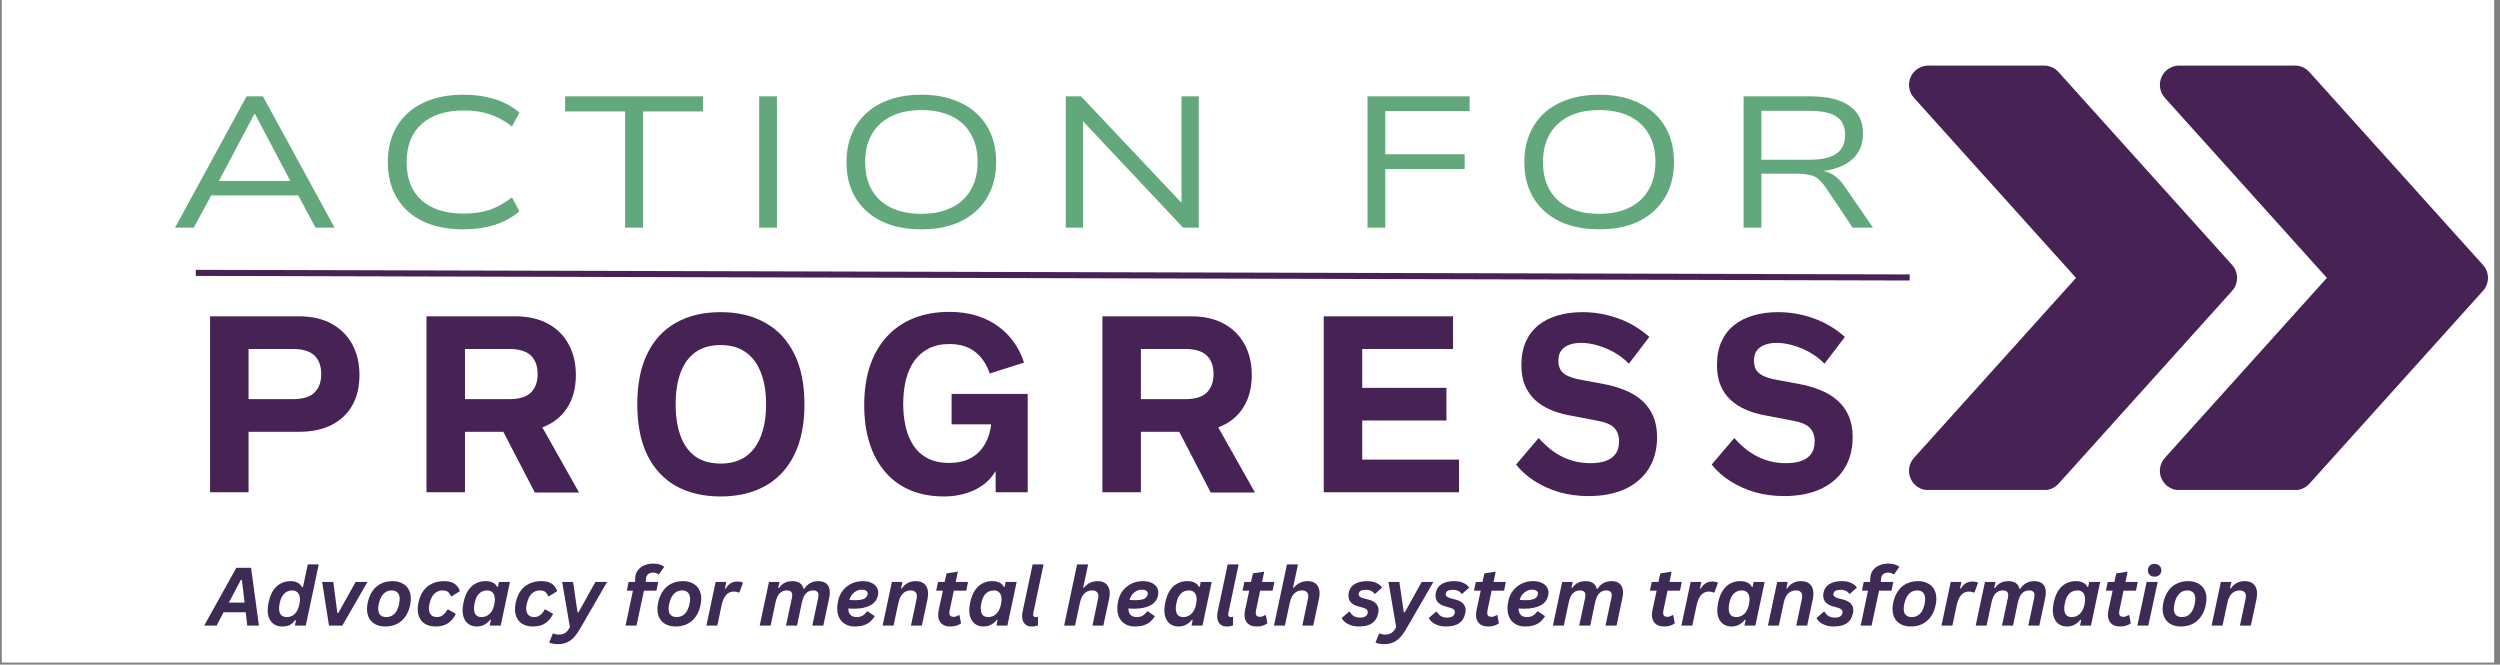 <svg xmlns="http://www.w3.org/2000/svg" xmlns:xlink="http://www.w3.org/1999/xlink" width="410" zoomAndPan="magnify" viewBox="0 0 307.5 81.75" height="109" preserveAspectRatio="xMidYMid meet" version="1.0"><rect x="0" y="0" width="307.5" height="81.75" fill="#808080" stroke="none"/><defs><g/><clipPath id="976abbafb0"><path d="M 0.219 0 L 306.781 0 L 306.781 81.5 L 0.219 81.5 Z M 0.219 0 " clip-rule="nonzero"/></clipPath><clipPath id="d2cf1d0593"><path d="M 265 8 L 306.586 8 L 306.586 60.262 L 265 60.262 Z M 265 8 " clip-rule="nonzero"/></clipPath><clipPath id="1f4f390479"><path d="M 234.809 8 L 276 8 L 276 60.262 L 234.809 60.262 Z M 234.809 8 " clip-rule="nonzero"/></clipPath></defs><g clip-path="url(#976abbafb0)"><path fill="#ffffff" d="M 0.219 0 L 306.781 0 L 306.781 81.5 L 0.219 81.5 Z M 0.219 0 " fill-opacity="1" fill-rule="nonzero"/></g><path stroke-linecap="butt" transform="matrix(0.748, 0.002, -0.002, 0.748, 24.088, 33.19)" fill="none" stroke-linejoin="miter" d="M -0.002 0.498 L 281.822 0.5 " stroke="#462255" stroke-width="1" stroke-opacity="1" stroke-miterlimit="4"/><g fill="#462255" fill-opacity="1"><g transform="translate(23.277, 60.549)"><g><path d="M 2.562 0 L 2.562 -21.641 L 13.5 -21.641 C 15.062 -21.641 16.395 -21.336 17.5 -20.734 C 18.613 -20.129 19.461 -19.285 20.047 -18.203 C 20.641 -17.117 20.938 -15.859 20.938 -14.422 C 20.938 -12.973 20.641 -11.723 20.047 -10.672 C 19.453 -9.629 18.598 -8.828 17.484 -8.266 C 16.379 -7.711 15.051 -7.438 13.5 -7.438 L 7.297 -7.438 L 7.297 0 Z M 7.297 -11.453 L 12.734 -11.453 C 13.973 -11.453 14.863 -11.723 15.406 -12.266 C 15.957 -12.816 16.234 -13.57 16.234 -14.531 C 16.234 -15.531 15.953 -16.297 15.391 -16.828 C 14.828 -17.359 13.941 -17.625 12.734 -17.625 L 7.297 -17.625 Z M 7.297 -11.453 "/></g></g></g><g fill="#462255" fill-opacity="1"><g transform="translate(49.926, 60.549)"><g><path d="M 21.297 0.031 L 15.859 0.031 L 11.984 -7.438 L 7.266 -7.438 L 7.266 0 L 2.531 0 L 2.531 -21.641 L 13.469 -21.641 C 15.031 -21.641 16.363 -21.336 17.469 -20.734 C 18.582 -20.129 19.43 -19.285 20.016 -18.203 C 20.609 -17.117 20.906 -15.859 20.906 -14.422 C 20.906 -12.828 20.547 -11.477 19.828 -10.375 C 19.117 -9.27 18.102 -8.473 16.781 -7.984 Z M 7.266 -17.625 L 7.266 -11.453 L 12.703 -11.453 C 13.941 -11.453 14.832 -11.723 15.375 -12.266 C 15.926 -12.816 16.203 -13.57 16.203 -14.531 C 16.203 -15.531 15.922 -16.297 15.359 -16.828 C 14.805 -17.359 13.922 -17.625 12.703 -17.625 Z M 7.266 -17.625 "/></g></g></g><g fill="#462255" fill-opacity="1"><g transform="translate(77.12, 60.549)"><g><path d="M 11.516 0.516 C 9.398 0.516 7.57 0.086 6.031 -0.766 C 4.5 -1.629 3.32 -2.898 2.5 -4.578 C 1.676 -6.266 1.266 -8.344 1.266 -10.812 C 1.266 -13.289 1.676 -15.367 2.5 -17.047 C 3.32 -18.734 4.5 -20.004 6.031 -20.859 C 7.57 -21.723 9.398 -22.156 11.516 -22.156 C 13.617 -22.156 15.441 -21.723 16.984 -20.859 C 18.535 -20.004 19.727 -18.734 20.562 -17.047 C 21.406 -15.367 21.828 -13.289 21.828 -10.812 C 21.828 -8.344 21.406 -6.266 20.562 -4.578 C 19.727 -2.898 18.535 -1.629 16.984 -0.766 C 15.441 0.086 13.617 0.516 11.516 0.516 Z M 11.516 -3.531 C 12.742 -3.531 13.77 -3.816 14.594 -4.391 C 15.426 -4.973 16.051 -5.812 16.469 -6.906 C 16.895 -8 17.109 -9.301 17.109 -10.812 C 17.109 -12.332 16.895 -13.633 16.469 -14.719 C 16.051 -15.812 15.426 -16.648 14.594 -17.234 C 13.77 -17.816 12.742 -18.109 11.516 -18.109 C 10.273 -18.109 9.242 -17.816 8.422 -17.234 C 7.609 -16.648 7 -15.812 6.594 -14.719 C 6.188 -13.633 5.984 -12.332 5.984 -10.812 C 5.984 -9.301 6.188 -8 6.594 -6.906 C 7 -5.812 7.609 -4.973 8.422 -4.391 C 9.242 -3.816 10.273 -3.531 11.516 -3.531 Z M 11.516 -3.531 "/></g></g></g><g fill="#462255" fill-opacity="1"><g transform="translate(105.064, 60.549)"><g><path d="M 11.984 -12.094 L 21.344 -12.094 L 21.344 0 L 17.406 0 L 17.391 -2.609 C 16.984 -1.91 16.457 -1.332 15.812 -0.875 C 15.176 -0.414 14.453 -0.07 13.641 0.156 C 12.828 0.395 11.961 0.516 11.047 0.516 C 9.504 0.516 8.125 0.258 6.906 -0.25 C 5.695 -0.758 4.672 -1.504 3.828 -2.484 C 2.984 -3.461 2.336 -4.645 1.891 -6.031 C 1.453 -7.414 1.234 -8.973 1.234 -10.703 C 1.234 -12.504 1.469 -14.113 1.938 -15.531 C 2.414 -16.945 3.109 -18.148 4.016 -19.141 C 4.922 -20.129 6.02 -20.883 7.312 -21.406 C 8.602 -21.926 10.07 -22.188 11.719 -22.188 C 12.957 -22.188 14.078 -22.031 15.078 -21.719 C 16.078 -21.406 16.961 -20.961 17.734 -20.391 C 18.504 -19.828 19.148 -19.172 19.672 -18.422 C 20.203 -17.672 20.609 -16.848 20.891 -15.953 L 16.672 -14.609 C 16.273 -15.773 15.664 -16.672 14.844 -17.297 C 14.02 -17.922 12.984 -18.234 11.734 -18.234 C 10.742 -18.234 9.891 -18.051 9.172 -17.688 C 8.453 -17.32 7.859 -16.812 7.391 -16.156 C 6.93 -15.5 6.586 -14.719 6.359 -13.812 C 6.141 -12.914 6.031 -11.93 6.031 -10.859 C 6.031 -9.848 6.133 -8.898 6.344 -8.016 C 6.551 -7.141 6.875 -6.375 7.312 -5.719 C 7.75 -5.062 8.328 -4.547 9.047 -4.172 C 9.766 -3.797 10.633 -3.609 11.656 -3.609 C 12.508 -3.609 13.25 -3.734 13.875 -3.984 C 14.5 -4.242 15.016 -4.594 15.422 -5.031 C 15.836 -5.477 16.16 -5.984 16.391 -6.547 C 16.629 -7.117 16.781 -7.723 16.844 -8.359 L 11.984 -8.359 Z M 11.984 -12.094 "/></g></g></g><g fill="#462255" fill-opacity="1"><g transform="translate(133.062, 60.549)"><g><path d="M 21.297 0.031 L 15.859 0.031 L 11.984 -7.438 L 7.266 -7.438 L 7.266 0 L 2.531 0 L 2.531 -21.641 L 13.469 -21.641 C 15.031 -21.641 16.363 -21.336 17.469 -20.734 C 18.582 -20.129 19.43 -19.285 20.016 -18.203 C 20.609 -17.117 20.906 -15.859 20.906 -14.422 C 20.906 -12.828 20.547 -11.477 19.828 -10.375 C 19.117 -9.27 18.102 -8.473 16.781 -7.984 Z M 7.266 -17.625 L 7.266 -11.453 L 12.703 -11.453 C 13.941 -11.453 14.832 -11.723 15.375 -12.266 C 15.926 -12.816 16.203 -13.57 16.203 -14.531 C 16.203 -15.531 15.922 -16.297 15.359 -16.828 C 14.805 -17.359 13.922 -17.625 12.703 -17.625 Z M 7.266 -17.625 "/></g></g></g><g fill="#462255" fill-opacity="1"><g transform="translate(160.256, 60.549)"><g><path d="M 2.562 0 L 2.562 -21.641 L 18.469 -21.641 L 18.469 -17.625 L 7.297 -17.625 L 7.297 -12.844 L 17.656 -12.844 L 17.656 -8.828 L 7.297 -8.828 L 7.297 -4.016 L 19.203 -4.016 L 19.203 0 Z M 2.562 0 "/></g></g></g><g fill="#462255" fill-opacity="1"><g transform="translate(185.569, 60.549)"><g><path d="M 9.828 0.469 C 8.566 0.469 7.379 0.312 6.266 0 C 5.16 -0.32 4.148 -0.77 3.234 -1.344 C 2.328 -1.914 1.551 -2.602 0.906 -3.406 L 3.688 -6.672 C 4.633 -5.609 5.629 -4.828 6.672 -4.328 C 7.723 -3.828 8.848 -3.578 10.047 -3.578 C 10.723 -3.578 11.328 -3.66 11.859 -3.828 C 12.391 -4.004 12.805 -4.285 13.109 -4.672 C 13.422 -5.066 13.578 -5.598 13.578 -6.266 C 13.578 -6.961 13.375 -7.52 12.969 -7.938 C 12.562 -8.352 11.832 -8.648 10.781 -8.828 L 7.344 -9.484 C 6.52 -9.641 5.754 -9.875 5.047 -10.188 C 4.348 -10.5 3.734 -10.898 3.203 -11.391 C 2.68 -11.891 2.273 -12.488 1.984 -13.188 C 1.703 -13.883 1.562 -14.695 1.562 -15.625 C 1.562 -16.75 1.742 -17.719 2.109 -18.531 C 2.484 -19.352 3.004 -20.031 3.672 -20.562 C 4.336 -21.094 5.129 -21.488 6.047 -21.75 C 6.961 -22.02 7.969 -22.156 9.062 -22.156 C 10.582 -22.156 12.047 -21.898 13.453 -21.391 C 14.867 -20.891 16.148 -20.129 17.297 -19.109 L 14.781 -15.812 C 14.301 -16.32 13.727 -16.77 13.062 -17.156 C 12.406 -17.539 11.711 -17.836 10.984 -18.047 C 10.266 -18.266 9.566 -18.375 8.891 -18.375 C 8.359 -18.375 7.879 -18.297 7.453 -18.141 C 7.035 -17.992 6.707 -17.758 6.469 -17.438 C 6.227 -17.125 6.109 -16.707 6.109 -16.188 C 6.109 -15.801 6.18 -15.453 6.328 -15.141 C 6.484 -14.836 6.766 -14.578 7.172 -14.359 C 7.586 -14.141 8.172 -13.961 8.922 -13.828 L 11.766 -13.297 C 12.66 -13.129 13.5 -12.883 14.281 -12.562 C 15.07 -12.25 15.766 -11.832 16.359 -11.312 C 16.953 -10.801 17.414 -10.172 17.75 -9.422 C 18.082 -8.68 18.25 -7.805 18.25 -6.797 C 18.25 -5.285 17.906 -3.984 17.219 -2.891 C 16.531 -1.805 15.555 -0.973 14.297 -0.391 C 13.035 0.18 11.547 0.469 9.828 0.469 Z M 9.828 0.469 "/></g></g></g><g fill="#462255" fill-opacity="1"><g transform="translate(209.628, 60.549)"><g><path d="M 9.828 0.469 C 8.566 0.469 7.379 0.312 6.266 0 C 5.16 -0.32 4.148 -0.77 3.234 -1.344 C 2.328 -1.914 1.551 -2.602 0.906 -3.406 L 3.688 -6.672 C 4.633 -5.609 5.629 -4.828 6.672 -4.328 C 7.723 -3.828 8.848 -3.578 10.047 -3.578 C 10.723 -3.578 11.328 -3.66 11.859 -3.828 C 12.391 -4.004 12.805 -4.285 13.109 -4.672 C 13.422 -5.066 13.578 -5.598 13.578 -6.266 C 13.578 -6.961 13.375 -7.52 12.969 -7.938 C 12.562 -8.352 11.832 -8.648 10.781 -8.828 L 7.344 -9.484 C 6.52 -9.641 5.754 -9.875 5.047 -10.188 C 4.348 -10.5 3.734 -10.898 3.203 -11.391 C 2.68 -11.891 2.273 -12.488 1.984 -13.188 C 1.703 -13.883 1.562 -14.695 1.562 -15.625 C 1.562 -16.75 1.742 -17.719 2.109 -18.531 C 2.484 -19.352 3.004 -20.031 3.672 -20.562 C 4.336 -21.094 5.129 -21.488 6.047 -21.75 C 6.961 -22.02 7.969 -22.156 9.062 -22.156 C 10.582 -22.156 12.047 -21.898 13.453 -21.391 C 14.867 -20.891 16.148 -20.129 17.297 -19.109 L 14.781 -15.812 C 14.301 -16.32 13.727 -16.77 13.062 -17.156 C 12.406 -17.539 11.711 -17.836 10.984 -18.047 C 10.266 -18.266 9.566 -18.375 8.891 -18.375 C 8.359 -18.375 7.879 -18.297 7.453 -18.141 C 7.035 -17.992 6.707 -17.758 6.469 -17.438 C 6.227 -17.125 6.109 -16.707 6.109 -16.188 C 6.109 -15.801 6.18 -15.453 6.328 -15.141 C 6.484 -14.836 6.766 -14.578 7.172 -14.359 C 7.586 -14.141 8.172 -13.961 8.922 -13.828 L 11.766 -13.297 C 12.66 -13.129 13.5 -12.883 14.281 -12.562 C 15.07 -12.25 15.766 -11.832 16.359 -11.312 C 16.953 -10.801 17.414 -10.172 17.75 -9.422 C 18.082 -8.68 18.25 -7.805 18.25 -6.797 C 18.25 -5.285 17.906 -3.984 17.219 -2.891 C 16.531 -1.805 15.555 -0.973 14.297 -0.391 C 13.035 0.18 11.547 0.469 9.828 0.469 Z M 9.828 0.469 "/></g></g></g><g fill="#62a87c" fill-opacity="1"><g transform="translate(20.842, 28.006)"><g><path d="M 0.688 0 L 9.484 -16.156 L 11.5 -16.156 L 20.312 0 L 17.969 0 L 15.5 -4.609 L 16.641 -3.969 L 4.312 -3.969 L 5.484 -4.609 L 2.984 0 Z M 10.453 -14 L 5.828 -5.266 L 5.062 -5.75 L 15.891 -5.75 L 15.125 -5.266 L 10.516 -14 Z M 10.453 -14 "/></g></g></g><g fill="#62a87c" fill-opacity="1"><g transform="translate(45.829, 28.006)"><g><path d="M 11.141 0.203 C 9.242 0.203 7.598 -0.125 6.203 -0.781 C 4.816 -1.445 3.75 -2.398 3 -3.641 C 2.25 -4.879 1.875 -6.352 1.875 -8.062 C 1.875 -9.789 2.254 -11.273 3.016 -12.516 C 3.773 -13.754 4.848 -14.703 6.234 -15.359 C 7.629 -16.023 9.27 -16.359 11.156 -16.359 C 12.582 -16.359 13.883 -16.172 15.062 -15.797 C 16.238 -15.43 17.238 -14.879 18.062 -14.141 L 17.141 -12.453 C 16.254 -13.141 15.344 -13.641 14.406 -13.953 C 13.477 -14.266 12.422 -14.422 11.234 -14.422 C 9.016 -14.422 7.285 -13.867 6.047 -12.766 C 4.805 -11.66 4.188 -10.094 4.188 -8.062 C 4.188 -6.02 4.801 -4.453 6.031 -3.359 C 7.27 -2.273 9.004 -1.734 11.234 -1.734 C 12.422 -1.734 13.477 -1.891 14.406 -2.203 C 15.344 -2.523 16.254 -3.031 17.141 -3.719 L 18.062 -2.016 C 17.238 -1.297 16.238 -0.742 15.062 -0.359 C 13.883 0.016 12.578 0.203 11.141 0.203 Z M 11.141 0.203 "/></g></g></g><g fill="#62a87c" fill-opacity="1"><g transform="translate(69.279, 28.006)"><g><path d="M 7.609 0 L 7.609 -14.297 L 0.234 -14.297 L 0.234 -16.156 L 17.188 -16.156 L 17.188 -14.297 L 9.812 -14.297 L 9.812 0 Z M 7.609 0 "/></g></g></g><g fill="#62a87c" fill-opacity="1"><g transform="translate(90.69, 28.006)"><g><path d="M 2.688 0 L 2.688 -16.156 L 4.875 -16.156 L 4.875 0 Z M 2.688 0 "/></g></g></g><g fill="#62a87c" fill-opacity="1"><g transform="translate(102.244, 28.006)"><g><path d="M 11.094 0.203 C 9.676 0.203 8.398 0.016 7.266 -0.359 C 6.129 -0.742 5.16 -1.297 4.359 -2.016 C 3.555 -2.734 2.941 -3.598 2.516 -4.609 C 2.086 -5.629 1.875 -6.781 1.875 -8.062 C 1.875 -9.332 2.086 -10.477 2.516 -11.5 C 2.941 -12.531 3.555 -13.406 4.359 -14.125 C 5.16 -14.852 6.129 -15.406 7.266 -15.781 C 8.41 -16.164 9.688 -16.359 11.094 -16.359 C 12.5 -16.359 13.766 -16.164 14.891 -15.781 C 16.023 -15.395 16.992 -14.844 17.797 -14.125 C 18.598 -13.414 19.211 -12.551 19.641 -11.531 C 20.066 -10.508 20.281 -9.363 20.281 -8.094 C 20.281 -6.812 20.066 -5.66 19.641 -4.641 C 19.211 -3.629 18.598 -2.758 17.797 -2.031 C 16.992 -1.301 16.023 -0.742 14.891 -0.359 C 13.766 0.016 12.5 0.203 11.094 0.203 Z M 11.094 -1.703 C 12.508 -1.703 13.734 -1.953 14.766 -2.453 C 15.805 -2.953 16.602 -3.68 17.156 -4.641 C 17.719 -5.598 18 -6.75 18 -8.094 C 18 -9.438 17.723 -10.582 17.172 -11.531 C 16.617 -12.488 15.828 -13.219 14.797 -13.719 C 13.766 -14.219 12.531 -14.469 11.094 -14.469 C 9.645 -14.469 8.406 -14.211 7.375 -13.703 C 6.352 -13.203 5.562 -12.473 5 -11.516 C 4.445 -10.555 4.172 -9.406 4.172 -8.062 C 4.172 -6.719 4.445 -5.57 5 -4.625 C 5.551 -3.676 6.344 -2.953 7.375 -2.453 C 8.414 -1.953 9.656 -1.703 11.094 -1.703 Z M 11.094 -1.703 "/></g></g></g><g fill="#62a87c" fill-opacity="1"><g transform="translate(128.4, 28.006)"><g><path d="M 2.688 0 L 2.688 -16.156 L 4.562 -16.156 L 17.234 -2.734 L 16.922 -2.734 L 16.922 -16.156 L 19.047 -16.156 L 19.047 0 L 17.125 0 L 4.516 -13.406 L 4.812 -13.406 L 4.812 0 Z M 2.688 0 "/></g></g></g><g fill="#62a87c" fill-opacity="1"><g transform="translate(154.12, 28.006)"><g/></g></g><g fill="#62a87c" fill-opacity="1"><g transform="translate(165.514, 28.006)"><g><path d="M 2.688 0 L 2.688 -16.156 L 15.25 -16.156 L 15.25 -14.344 L 4.875 -14.344 L 4.875 -9.031 L 14.641 -9.031 L 14.641 -7.219 L 4.875 -7.219 L 4.875 0 Z M 2.688 0 "/></g></g></g><g fill="#62a87c" fill-opacity="1"><g transform="translate(185.618, 28.006)"><g><path d="M 11.094 0.203 C 9.676 0.203 8.398 0.016 7.266 -0.359 C 6.129 -0.742 5.16 -1.297 4.359 -2.016 C 3.555 -2.734 2.941 -3.598 2.516 -4.609 C 2.086 -5.629 1.875 -6.781 1.875 -8.062 C 1.875 -9.332 2.086 -10.477 2.516 -11.5 C 2.941 -12.531 3.555 -13.406 4.359 -14.125 C 5.16 -14.852 6.129 -15.406 7.266 -15.781 C 8.41 -16.164 9.688 -16.359 11.094 -16.359 C 12.5 -16.359 13.766 -16.164 14.891 -15.781 C 16.023 -15.395 16.992 -14.844 17.797 -14.125 C 18.598 -13.414 19.211 -12.551 19.641 -11.531 C 20.066 -10.508 20.281 -9.363 20.281 -8.094 C 20.281 -6.812 20.066 -5.66 19.641 -4.641 C 19.211 -3.629 18.598 -2.758 17.797 -2.031 C 16.992 -1.301 16.023 -0.742 14.891 -0.359 C 13.766 0.016 12.5 0.203 11.094 0.203 Z M 11.094 -1.703 C 12.508 -1.703 13.734 -1.953 14.766 -2.453 C 15.805 -2.953 16.602 -3.68 17.156 -4.641 C 17.719 -5.598 18 -6.75 18 -8.094 C 18 -9.438 17.723 -10.582 17.172 -11.531 C 16.617 -12.488 15.828 -13.219 14.797 -13.719 C 13.766 -14.219 12.531 -14.469 11.094 -14.469 C 9.645 -14.469 8.406 -14.211 7.375 -13.703 C 6.352 -13.203 5.562 -12.473 5 -11.516 C 4.445 -10.555 4.172 -9.406 4.172 -8.062 C 4.172 -6.719 4.445 -5.57 5 -4.625 C 5.551 -3.676 6.344 -2.953 7.375 -2.453 C 8.414 -1.953 9.656 -1.703 11.094 -1.703 Z M 11.094 -1.703 "/></g></g></g><g fill="#62a87c" fill-opacity="1"><g transform="translate(211.774, 28.006)"><g><path d="M 2.688 0 L 2.688 -16.156 L 10.906 -16.156 C 13 -16.156 14.598 -15.766 15.703 -14.984 C 16.816 -14.211 17.375 -13.078 17.375 -11.578 C 17.375 -10.609 17.133 -9.781 16.656 -9.094 C 16.176 -8.406 15.477 -7.875 14.562 -7.5 C 13.656 -7.125 12.551 -6.914 11.25 -6.875 L 11.484 -7.062 L 11.969 -7.031 C 12.594 -7 13.148 -6.836 13.641 -6.547 C 14.129 -6.266 14.586 -5.82 15.016 -5.219 L 18.609 0 L 16.109 0 L 12.719 -5.047 C 12.426 -5.453 12.133 -5.773 11.844 -6.016 C 11.562 -6.254 11.203 -6.414 10.766 -6.5 C 10.336 -6.594 9.789 -6.641 9.125 -6.641 L 4.875 -6.641 L 4.875 0 Z M 4.875 -8.359 L 10.75 -8.359 C 12.289 -8.359 13.41 -8.609 14.109 -9.109 C 14.816 -9.617 15.172 -10.391 15.172 -11.422 C 15.172 -12.453 14.816 -13.203 14.109 -13.672 C 13.398 -14.141 12.266 -14.375 10.703 -14.375 L 4.875 -14.375 Z M 4.875 -8.359 "/></g></g></g><g clip-path="url(#d2cf1d0593)"><path fill="#462255" d="M 305.41 32.594 L 284.047 8.855 C 283.594 8.352 282.957 8.066 282.281 8.066 L 268.039 8.066 C 267.105 8.066 266.254 8.617 265.871 9.473 C 265.492 10.332 265.648 11.332 266.273 12.027 L 286.207 34.18 L 266.273 56.324 C 265.648 57.023 265.484 58.023 265.871 58.879 C 266.254 59.738 267.105 60.289 268.039 60.289 L 282.281 60.289 C 282.957 60.289 283.594 60 284.047 59.508 L 305.41 35.77 C 306.223 34.867 306.223 33.488 305.41 32.594 Z M 305.41 32.594 " fill-opacity="1" fill-rule="nonzero"/></g><g clip-path="url(#1f4f390479)"><path fill="#462255" d="M 274.555 32.594 L 253.191 8.855 C 252.734 8.352 252.098 8.066 251.422 8.066 L 237.18 8.066 C 236.246 8.066 235.395 8.617 235.012 9.473 C 234.633 10.332 234.789 11.332 235.414 12.027 L 255.352 34.18 L 235.414 56.324 C 234.789 57.023 234.629 58.023 235.012 58.879 C 235.395 59.738 236.246 60.289 237.18 60.289 L 251.422 60.289 C 252.098 60.289 252.734 60 253.191 59.508 L 274.555 35.77 C 275.363 34.867 275.363 33.488 274.555 32.594 Z M 274.555 32.594 " fill-opacity="1" fill-rule="nonzero"/></g><g fill="#3d2b56" fill-opacity="1"><g transform="translate(25.583, 76.949)"><g><path d="M 6.266 0 L 4.828 0 L 4.641 -1.641 L 1.922 -1.641 L 1.062 0 L -0.469 0 L 3.484 -7.109 L 5.297 -7.109 Z M 4.047 -5.625 L 2.562 -2.828 L 4.5 -2.828 L 4.172 -5.625 Z M 4.047 -5.625 "/></g></g></g><g fill="#3d2b56" fill-opacity="1"><g transform="translate(32.517, 76.949)"><g><path d="M 2.203 0.109 C 1.859 0.109 1.551 0.035 1.281 -0.109 C 1.02 -0.254 0.805 -0.477 0.641 -0.781 C 0.484 -1.082 0.406 -1.457 0.406 -1.906 C 0.406 -2.207 0.445 -2.539 0.531 -2.906 C 0.707 -3.738 1.031 -4.375 1.5 -4.812 C 1.969 -5.25 2.562 -5.469 3.281 -5.469 C 3.602 -5.469 3.879 -5.398 4.109 -5.266 C 4.336 -5.141 4.516 -4.957 4.641 -4.719 L 4.75 -4.75 L 5.344 -7.531 L 6.688 -7.531 L 5.094 0 L 3.75 0 L 3.891 -0.641 L 3.781 -0.672 C 3.594 -0.41 3.379 -0.211 3.141 -0.078 C 2.898 0.047 2.586 0.109 2.203 0.109 Z M 2.75 -1.047 C 3.133 -1.047 3.457 -1.172 3.719 -1.422 C 3.988 -1.672 4.18 -2.055 4.297 -2.578 C 4.348 -2.816 4.375 -3.023 4.375 -3.203 C 4.375 -3.578 4.285 -3.859 4.109 -4.047 C 3.93 -4.234 3.703 -4.328 3.422 -4.328 C 3.035 -4.328 2.707 -4.191 2.438 -3.922 C 2.176 -3.66 1.992 -3.281 1.891 -2.781 C 1.836 -2.539 1.812 -2.32 1.812 -2.125 C 1.812 -1.75 1.895 -1.473 2.062 -1.297 C 2.238 -1.129 2.469 -1.047 2.75 -1.047 Z M 2.75 -1.047 "/></g></g></g><g fill="#3d2b56" fill-opacity="1"><g transform="translate(38.95, 76.949)"><g><path d="M 3.156 0 L 1.516 0 L 0.672 -5.375 L 2.047 -5.375 L 2.547 -1.547 L 2.656 -1.547 L 4.797 -5.375 L 6.25 -5.375 Z M 3.156 0 "/></g></g></g><g fill="#3d2b56" fill-opacity="1"><g transform="translate(44.721, 76.949)"><g><path d="M 2.672 0.109 C 2.211 0.109 1.816 0.023 1.484 -0.141 C 1.148 -0.316 0.891 -0.562 0.703 -0.875 C 0.516 -1.195 0.422 -1.586 0.422 -2.047 C 0.422 -2.305 0.453 -2.582 0.516 -2.875 C 0.641 -3.414 0.836 -3.879 1.109 -4.266 C 1.379 -4.66 1.723 -4.957 2.141 -5.156 C 2.555 -5.363 3.031 -5.469 3.562 -5.469 C 4.02 -5.469 4.414 -5.379 4.75 -5.203 C 5.094 -5.035 5.352 -4.789 5.531 -4.469 C 5.719 -4.145 5.812 -3.754 5.812 -3.297 C 5.812 -3.047 5.781 -2.781 5.719 -2.5 C 5.602 -1.957 5.406 -1.488 5.125 -1.094 C 4.852 -0.707 4.508 -0.41 4.094 -0.203 C 3.676 0.004 3.203 0.109 2.672 0.109 Z M 2.797 -1.047 C 3.191 -1.047 3.523 -1.18 3.797 -1.453 C 4.066 -1.723 4.258 -2.133 4.375 -2.688 C 4.414 -2.914 4.438 -3.113 4.438 -3.281 C 4.438 -3.633 4.348 -3.895 4.172 -4.062 C 4.004 -4.238 3.758 -4.328 3.438 -4.328 C 3.051 -4.328 2.723 -4.188 2.453 -3.906 C 2.18 -3.633 1.988 -3.227 1.875 -2.688 C 1.82 -2.457 1.797 -2.254 1.797 -2.078 C 1.797 -1.723 1.883 -1.461 2.062 -1.297 C 2.238 -1.129 2.484 -1.047 2.797 -1.047 Z M 2.797 -1.047 "/></g></g></g><g fill="#3d2b56" fill-opacity="1"><g transform="translate(50.959, 76.949)"><g><path d="M 2.641 0.109 C 2.203 0.109 1.816 0.031 1.484 -0.125 C 1.148 -0.289 0.891 -0.531 0.703 -0.844 C 0.516 -1.164 0.422 -1.562 0.422 -2.031 C 0.422 -2.281 0.453 -2.562 0.516 -2.875 C 0.641 -3.414 0.836 -3.879 1.109 -4.266 C 1.391 -4.66 1.742 -4.957 2.172 -5.156 C 2.609 -5.363 3.102 -5.469 3.656 -5.469 C 4.219 -5.469 4.648 -5.359 4.953 -5.141 C 5.266 -4.93 5.484 -4.629 5.609 -4.234 L 4.609 -3.609 L 4.5 -3.609 C 4.406 -3.859 4.281 -4.039 4.125 -4.156 C 3.969 -4.27 3.742 -4.328 3.453 -4.328 C 3.066 -4.328 2.734 -4.188 2.453 -3.906 C 2.18 -3.633 1.984 -3.207 1.859 -2.625 C 1.816 -2.445 1.797 -2.281 1.797 -2.125 C 1.797 -1.789 1.879 -1.523 2.047 -1.328 C 2.223 -1.141 2.469 -1.047 2.781 -1.047 C 3.312 -1.047 3.738 -1.352 4.062 -1.969 L 4.172 -1.984 L 5.109 -1.438 C 4.879 -0.957 4.562 -0.578 4.156 -0.297 C 3.75 -0.023 3.242 0.109 2.641 0.109 Z M 2.641 0.109 "/></g></g></g><g fill="#3d2b56" fill-opacity="1"><g transform="translate(56.492, 76.949)"><g><path d="M 2.141 0.109 C 1.816 0.109 1.523 0.035 1.266 -0.109 C 1.004 -0.254 0.797 -0.477 0.641 -0.781 C 0.484 -1.082 0.406 -1.453 0.406 -1.891 C 0.406 -2.18 0.441 -2.492 0.516 -2.828 C 0.691 -3.691 1.016 -4.348 1.484 -4.797 C 1.961 -5.242 2.547 -5.469 3.234 -5.469 C 3.578 -5.469 3.867 -5.41 4.109 -5.297 C 4.359 -5.18 4.539 -5.004 4.656 -4.766 L 4.766 -4.781 L 4.875 -5.375 L 6.234 -5.375 L 5.094 0 L 3.75 0 L 3.891 -0.703 L 3.797 -0.719 C 3.586 -0.457 3.348 -0.254 3.078 -0.109 C 2.816 0.035 2.504 0.109 2.141 0.109 Z M 2.734 -1.047 C 3.117 -1.047 3.445 -1.176 3.719 -1.438 C 4 -1.695 4.191 -2.078 4.297 -2.578 C 4.348 -2.816 4.375 -3.031 4.375 -3.219 C 4.375 -3.582 4.289 -3.859 4.125 -4.047 C 3.957 -4.234 3.727 -4.328 3.438 -4.328 C 3.039 -4.328 2.707 -4.195 2.438 -3.938 C 2.176 -3.688 1.992 -3.297 1.891 -2.766 C 1.836 -2.523 1.812 -2.312 1.812 -2.125 C 1.812 -1.77 1.891 -1.5 2.047 -1.312 C 2.211 -1.133 2.441 -1.047 2.734 -1.047 Z M 2.734 -1.047 "/></g></g></g><g fill="#3d2b56" fill-opacity="1"><g transform="translate(62.925, 76.949)"><g><path d="M 2.641 0.109 C 2.203 0.109 1.816 0.031 1.484 -0.125 C 1.148 -0.289 0.891 -0.531 0.703 -0.844 C 0.516 -1.164 0.422 -1.562 0.422 -2.031 C 0.422 -2.281 0.453 -2.562 0.516 -2.875 C 0.641 -3.414 0.836 -3.879 1.109 -4.266 C 1.391 -4.66 1.742 -4.957 2.172 -5.156 C 2.609 -5.363 3.102 -5.469 3.656 -5.469 C 4.219 -5.469 4.648 -5.359 4.953 -5.141 C 5.266 -4.93 5.484 -4.629 5.609 -4.234 L 4.609 -3.609 L 4.5 -3.609 C 4.406 -3.859 4.281 -4.039 4.125 -4.156 C 3.969 -4.27 3.742 -4.328 3.453 -4.328 C 3.066 -4.328 2.734 -4.188 2.453 -3.906 C 2.18 -3.633 1.984 -3.207 1.859 -2.625 C 1.816 -2.445 1.797 -2.281 1.797 -2.125 C 1.797 -1.789 1.879 -1.523 2.047 -1.328 C 2.223 -1.141 2.469 -1.047 2.781 -1.047 C 3.312 -1.047 3.738 -1.352 4.062 -1.969 L 4.172 -1.984 L 5.109 -1.438 C 4.879 -0.957 4.562 -0.578 4.156 -0.297 C 3.75 -0.023 3.242 0.109 2.641 0.109 Z M 2.641 0.109 "/></g></g></g><g fill="#3d2b56" fill-opacity="1"><g transform="translate(68.457, 76.949)"><g><path d="M 0.156 2.281 C -0.07 2.281 -0.281 2.258 -0.469 2.219 C -0.656 2.188 -0.801 2.141 -0.906 2.078 L -0.469 1 L -0.375 0.969 C -0.301 1.008 -0.207 1.039 -0.094 1.062 C 0.02 1.094 0.141 1.109 0.266 1.109 C 0.484 1.109 0.672 1.078 0.828 1.016 C 0.992 0.961 1.141 0.867 1.266 0.734 C 1.391 0.609 1.516 0.426 1.641 0.188 L 0.688 -5.375 L 2.031 -5.375 L 2.578 -1.641 L 2.703 -1.641 L 4.781 -5.375 L 6.219 -5.375 L 2.859 0.438 C 2.598 0.883 2.332 1.242 2.062 1.516 C 1.801 1.785 1.516 1.977 1.203 2.094 C 0.898 2.219 0.551 2.281 0.156 2.281 Z M 0.156 2.281 "/></g></g></g><g fill="#3d2b56" fill-opacity="1"><g transform="translate(74.219, 76.949)"><g/></g></g><g fill="#3d2b56" fill-opacity="1"><g transform="translate(76.569, 76.949)"><g><path d="M 0.375 0 L 1.281 -4.297 L 0.531 -4.297 L 0.75 -5.375 L 1.547 -5.375 L 1.547 -5.594 C 1.547 -5.812 1.562 -6 1.594 -6.156 C 1.656 -6.445 1.785 -6.703 1.984 -6.922 C 2.18 -7.148 2.43 -7.32 2.734 -7.438 C 3.047 -7.562 3.406 -7.625 3.812 -7.625 C 4.113 -7.625 4.375 -7.586 4.594 -7.516 C 4.82 -7.441 5 -7.344 5.125 -7.219 L 4.5 -6.328 L 4.391 -6.312 C 4.242 -6.445 4.031 -6.516 3.75 -6.516 C 3.508 -6.516 3.316 -6.457 3.172 -6.344 C 3.023 -6.227 2.93 -6.066 2.891 -5.859 C 2.867 -5.742 2.859 -5.641 2.859 -5.547 C 2.859 -5.504 2.859 -5.445 2.859 -5.375 L 4.391 -5.375 L 4.172 -4.297 L 2.641 -4.297 L 1.719 0 Z M 0.375 0 "/></g></g></g><g fill="#3d2b56" fill-opacity="1"><g transform="translate(80.442, 76.949)"><g><path d="M 2.672 0.109 C 2.211 0.109 1.816 0.023 1.484 -0.141 C 1.148 -0.316 0.891 -0.562 0.703 -0.875 C 0.516 -1.195 0.422 -1.586 0.422 -2.047 C 0.422 -2.305 0.453 -2.582 0.516 -2.875 C 0.641 -3.414 0.836 -3.879 1.109 -4.266 C 1.379 -4.66 1.723 -4.957 2.141 -5.156 C 2.555 -5.363 3.031 -5.469 3.562 -5.469 C 4.02 -5.469 4.414 -5.379 4.75 -5.203 C 5.094 -5.035 5.352 -4.789 5.531 -4.469 C 5.719 -4.145 5.812 -3.754 5.812 -3.297 C 5.812 -3.047 5.781 -2.781 5.719 -2.5 C 5.602 -1.957 5.406 -1.488 5.125 -1.094 C 4.852 -0.707 4.508 -0.41 4.094 -0.203 C 3.676 0.004 3.203 0.109 2.672 0.109 Z M 2.797 -1.047 C 3.191 -1.047 3.523 -1.18 3.797 -1.453 C 4.066 -1.723 4.258 -2.133 4.375 -2.688 C 4.414 -2.914 4.438 -3.113 4.438 -3.281 C 4.438 -3.633 4.348 -3.895 4.172 -4.062 C 4.004 -4.238 3.758 -4.328 3.438 -4.328 C 3.051 -4.328 2.723 -4.188 2.453 -3.906 C 2.18 -3.633 1.988 -3.227 1.875 -2.688 C 1.82 -2.457 1.797 -2.254 1.797 -2.078 C 1.797 -1.723 1.883 -1.461 2.062 -1.297 C 2.238 -1.129 2.484 -1.047 2.797 -1.047 Z M 2.797 -1.047 "/></g></g></g><g fill="#3d2b56" fill-opacity="1"><g transform="translate(86.681, 76.949)"><g><path d="M 0.203 0 L 1.344 -5.375 L 2.656 -5.375 L 2.484 -4.578 L 2.578 -4.547 C 2.766 -4.859 2.973 -5.082 3.203 -5.219 C 3.441 -5.352 3.723 -5.422 4.047 -5.422 C 4.191 -5.422 4.32 -5.406 4.438 -5.375 C 4.551 -5.352 4.641 -5.316 4.703 -5.266 L 4.266 -4.078 L 4.156 -4.062 C 3.988 -4.145 3.801 -4.188 3.594 -4.188 C 2.82 -4.188 2.316 -3.629 2.078 -2.516 L 1.547 0 Z M 0.203 0 "/></g></g></g><g fill="#3d2b56" fill-opacity="1"><g transform="translate(90.89, 76.949)"><g/></g></g><g fill="#3d2b56" fill-opacity="1"><g transform="translate(93.24, 76.949)"><g><path d="M 0.203 0 L 1.344 -5.375 L 2.641 -5.375 L 2.484 -4.656 L 2.578 -4.625 C 2.766 -4.906 2.988 -5.113 3.25 -5.25 C 3.52 -5.395 3.844 -5.469 4.219 -5.469 C 4.977 -5.469 5.438 -5.156 5.594 -4.531 L 5.703 -4.531 C 5.898 -4.852 6.141 -5.086 6.422 -5.234 C 6.703 -5.391 7.035 -5.469 7.422 -5.469 C 7.891 -5.469 8.238 -5.348 8.469 -5.109 C 8.707 -4.867 8.828 -4.531 8.828 -4.094 C 8.828 -3.895 8.805 -3.688 8.766 -3.469 L 8.031 0 L 6.672 0 L 7.406 -3.438 C 7.426 -3.539 7.438 -3.645 7.438 -3.75 C 7.438 -4.133 7.211 -4.328 6.766 -4.328 C 6.422 -4.328 6.133 -4.207 5.906 -3.969 C 5.676 -3.738 5.504 -3.363 5.391 -2.844 L 4.797 0 L 3.438 0 L 4.172 -3.438 C 4.191 -3.539 4.203 -3.645 4.203 -3.75 C 4.203 -4.133 3.977 -4.328 3.531 -4.328 C 3.188 -4.328 2.898 -4.211 2.672 -3.984 C 2.441 -3.754 2.27 -3.383 2.156 -2.875 L 1.547 0 Z M 0.203 0 "/></g></g></g><g fill="#3d2b56" fill-opacity="1"><g transform="translate(102.524, 76.949)"><g><path d="M 5.469 -3.75 C 5.344 -3.156 5.016 -2.727 4.484 -2.469 C 3.961 -2.207 3.32 -2.078 2.562 -2.078 C 2.289 -2.078 2.039 -2.086 1.812 -2.109 C 1.82 -1.754 1.914 -1.488 2.094 -1.312 C 2.27 -1.133 2.516 -1.047 2.828 -1.047 C 3.129 -1.047 3.375 -1.102 3.562 -1.219 C 3.758 -1.332 3.941 -1.508 4.109 -1.75 L 4.203 -1.75 L 5.078 -1.156 C 4.91 -0.895 4.723 -0.672 4.516 -0.484 C 4.305 -0.305 4.047 -0.16 3.734 -0.047 C 3.422 0.055 3.039 0.109 2.594 0.109 C 2.176 0.109 1.805 0.02 1.484 -0.156 C 1.16 -0.332 0.906 -0.586 0.719 -0.922 C 0.539 -1.266 0.453 -1.672 0.453 -2.141 C 0.453 -2.398 0.484 -2.68 0.547 -2.984 C 0.648 -3.492 0.848 -3.938 1.141 -4.312 C 1.441 -4.688 1.801 -4.973 2.219 -5.172 C 2.645 -5.367 3.098 -5.469 3.578 -5.469 C 3.992 -5.469 4.344 -5.406 4.625 -5.281 C 4.914 -5.156 5.133 -4.984 5.281 -4.766 C 5.426 -4.555 5.5 -4.316 5.5 -4.047 C 5.5 -3.941 5.488 -3.844 5.469 -3.75 Z M 3.453 -4.422 C 3.242 -4.422 3.039 -4.375 2.844 -4.281 C 2.656 -4.188 2.477 -4.047 2.312 -3.859 C 2.156 -3.672 2.035 -3.438 1.953 -3.156 C 2.203 -3.133 2.438 -3.125 2.656 -3.125 C 3.102 -3.125 3.457 -3.176 3.719 -3.281 C 3.977 -3.395 4.141 -3.594 4.203 -3.875 C 4.203 -3.906 4.203 -3.938 4.203 -3.969 C 4.203 -4.102 4.133 -4.211 4 -4.297 C 3.875 -4.379 3.691 -4.422 3.453 -4.422 Z M 3.453 -4.422 "/></g></g></g><g fill="#3d2b56" fill-opacity="1"><g transform="translate(108.359, 76.949)"><g><path d="M 0.203 0 L 1.344 -5.375 L 2.641 -5.375 L 2.469 -4.578 L 2.562 -4.562 C 2.758 -4.863 3 -5.086 3.281 -5.234 C 3.562 -5.391 3.895 -5.469 4.281 -5.469 C 4.781 -5.469 5.156 -5.332 5.406 -5.062 C 5.664 -4.801 5.797 -4.43 5.797 -3.953 C 5.797 -3.754 5.773 -3.535 5.734 -3.297 L 5.031 0 L 3.688 0 L 4.391 -3.328 C 4.41 -3.422 4.422 -3.52 4.422 -3.625 C 4.422 -3.852 4.352 -4.023 4.219 -4.141 C 4.094 -4.266 3.906 -4.328 3.656 -4.328 C 3.281 -4.328 2.961 -4.203 2.703 -3.953 C 2.441 -3.703 2.254 -3.312 2.141 -2.781 L 1.547 0 Z M 0.203 0 "/></g></g></g><g fill="#3d2b56" fill-opacity="1"><g transform="translate(114.646, 76.949)"><g><path d="M 2.672 -4.297 L 2.156 -1.844 C 2.133 -1.758 2.125 -1.676 2.125 -1.594 C 2.125 -1.426 2.164 -1.297 2.25 -1.203 C 2.344 -1.117 2.473 -1.078 2.641 -1.078 C 2.754 -1.078 2.859 -1.094 2.953 -1.125 C 3.055 -1.164 3.16 -1.219 3.266 -1.281 L 3.375 -1.281 L 3.562 -0.281 C 3.395 -0.156 3.211 -0.062 3.016 0 C 2.816 0.07 2.562 0.109 2.25 0.109 C 1.945 0.109 1.68 0.055 1.453 -0.047 C 1.234 -0.16 1.062 -0.32 0.938 -0.531 C 0.812 -0.75 0.75 -1.016 0.75 -1.328 C 0.75 -1.504 0.77 -1.691 0.812 -1.891 L 1.328 -4.297 L 0.5 -4.297 L 0.734 -5.375 L 1.547 -5.375 L 1.781 -6.422 L 3.172 -6.641 L 2.906 -5.375 L 4.422 -5.375 L 4.203 -4.297 Z M 2.672 -4.297 "/></g></g></g><g fill="#3d2b56" fill-opacity="1"><g transform="translate(118.816, 76.949)"><g><path d="M 2.141 0.109 C 1.816 0.109 1.523 0.035 1.266 -0.109 C 1.004 -0.254 0.797 -0.477 0.641 -0.781 C 0.484 -1.082 0.406 -1.453 0.406 -1.891 C 0.406 -2.18 0.441 -2.492 0.516 -2.828 C 0.691 -3.691 1.016 -4.348 1.484 -4.797 C 1.961 -5.242 2.547 -5.469 3.234 -5.469 C 3.578 -5.469 3.867 -5.41 4.109 -5.297 C 4.359 -5.18 4.539 -5.004 4.656 -4.766 L 4.766 -4.781 L 4.875 -5.375 L 6.234 -5.375 L 5.094 0 L 3.75 0 L 3.891 -0.703 L 3.797 -0.719 C 3.586 -0.457 3.348 -0.254 3.078 -0.109 C 2.816 0.035 2.504 0.109 2.141 0.109 Z M 2.734 -1.047 C 3.117 -1.047 3.445 -1.176 3.719 -1.438 C 4 -1.695 4.191 -2.078 4.297 -2.578 C 4.348 -2.816 4.375 -3.031 4.375 -3.219 C 4.375 -3.582 4.289 -3.859 4.125 -4.047 C 3.957 -4.234 3.727 -4.328 3.438 -4.328 C 3.039 -4.328 2.707 -4.195 2.438 -3.938 C 2.176 -3.688 1.992 -3.297 1.891 -2.766 C 1.836 -2.523 1.812 -2.312 1.812 -2.125 C 1.812 -1.77 1.891 -1.5 2.047 -1.312 C 2.211 -1.133 2.441 -1.047 2.734 -1.047 Z M 2.734 -1.047 "/></g></g></g><g fill="#3d2b56" fill-opacity="1"><g transform="translate(125.249, 76.949)"><g><path d="M 1.625 0.109 C 1.406 0.109 1.207 0.062 1.031 -0.031 C 0.852 -0.133 0.711 -0.285 0.609 -0.484 C 0.516 -0.68 0.469 -0.91 0.469 -1.172 C 0.469 -1.348 0.488 -1.531 0.531 -1.719 L 1.766 -7.531 L 3.109 -7.531 L 1.844 -1.531 C 1.832 -1.457 1.828 -1.406 1.828 -1.375 C 1.828 -1.27 1.852 -1.188 1.906 -1.125 C 1.969 -1.07 2.047 -1.047 2.141 -1.047 C 2.211 -1.047 2.285 -1.055 2.359 -1.078 L 2.422 -1.062 L 2.422 -0.031 C 2.234 0.062 1.969 0.109 1.625 0.109 Z M 1.625 0.109 "/></g></g></g><g fill="#3d2b56" fill-opacity="1"><g transform="translate(128.334, 76.949)"><g/></g></g><g fill="#3d2b56" fill-opacity="1"><g transform="translate(130.684, 76.949)"><g><path d="M 0.203 0 L 1.797 -7.531 L 3.156 -7.531 L 2.547 -4.672 L 2.641 -4.656 C 3.066 -5.195 3.641 -5.469 4.359 -5.469 C 4.828 -5.469 5.188 -5.332 5.438 -5.062 C 5.688 -4.801 5.812 -4.441 5.812 -3.984 C 5.812 -3.785 5.789 -3.578 5.75 -3.359 L 5.031 0 L 3.688 0 L 4.375 -3.281 C 4.406 -3.414 4.422 -3.531 4.422 -3.625 C 4.422 -3.852 4.352 -4.023 4.219 -4.141 C 4.082 -4.266 3.891 -4.328 3.641 -4.328 C 3.273 -4.328 2.961 -4.203 2.703 -3.953 C 2.441 -3.711 2.254 -3.32 2.141 -2.781 L 1.547 0 Z M 0.203 0 "/></g></g></g><g fill="#3d2b56" fill-opacity="1"><g transform="translate(136.976, 76.949)"><g><path d="M 5.469 -3.75 C 5.344 -3.156 5.016 -2.727 4.484 -2.469 C 3.961 -2.207 3.32 -2.078 2.562 -2.078 C 2.289 -2.078 2.039 -2.086 1.812 -2.109 C 1.82 -1.754 1.914 -1.488 2.094 -1.312 C 2.27 -1.133 2.516 -1.047 2.828 -1.047 C 3.129 -1.047 3.375 -1.102 3.562 -1.219 C 3.758 -1.332 3.941 -1.508 4.109 -1.75 L 4.203 -1.75 L 5.078 -1.156 C 4.91 -0.895 4.723 -0.672 4.516 -0.484 C 4.305 -0.305 4.047 -0.16 3.734 -0.047 C 3.422 0.055 3.039 0.109 2.594 0.109 C 2.176 0.109 1.805 0.02 1.484 -0.156 C 1.16 -0.332 0.906 -0.586 0.719 -0.922 C 0.539 -1.266 0.453 -1.672 0.453 -2.141 C 0.453 -2.398 0.484 -2.68 0.547 -2.984 C 0.648 -3.492 0.848 -3.938 1.141 -4.312 C 1.441 -4.688 1.801 -4.973 2.219 -5.172 C 2.645 -5.367 3.098 -5.469 3.578 -5.469 C 3.992 -5.469 4.344 -5.406 4.625 -5.281 C 4.914 -5.156 5.133 -4.984 5.281 -4.766 C 5.426 -4.555 5.5 -4.316 5.5 -4.047 C 5.5 -3.941 5.488 -3.844 5.469 -3.75 Z M 3.453 -4.422 C 3.242 -4.422 3.039 -4.375 2.844 -4.281 C 2.656 -4.188 2.477 -4.047 2.312 -3.859 C 2.156 -3.672 2.035 -3.438 1.953 -3.156 C 2.203 -3.133 2.438 -3.125 2.656 -3.125 C 3.102 -3.125 3.457 -3.176 3.719 -3.281 C 3.977 -3.395 4.141 -3.594 4.203 -3.875 C 4.203 -3.906 4.203 -3.938 4.203 -3.969 C 4.203 -4.102 4.133 -4.211 4 -4.297 C 3.875 -4.379 3.691 -4.422 3.453 -4.422 Z M 3.453 -4.422 "/></g></g></g><g fill="#3d2b56" fill-opacity="1"><g transform="translate(142.81, 76.949)"><g><path d="M 2.141 0.109 C 1.816 0.109 1.523 0.035 1.266 -0.109 C 1.004 -0.254 0.797 -0.477 0.641 -0.781 C 0.484 -1.082 0.406 -1.453 0.406 -1.891 C 0.406 -2.18 0.441 -2.492 0.516 -2.828 C 0.691 -3.691 1.016 -4.348 1.484 -4.797 C 1.961 -5.242 2.547 -5.469 3.234 -5.469 C 3.578 -5.469 3.867 -5.41 4.109 -5.297 C 4.359 -5.18 4.539 -5.004 4.656 -4.766 L 4.766 -4.781 L 4.875 -5.375 L 6.234 -5.375 L 5.094 0 L 3.75 0 L 3.891 -0.703 L 3.797 -0.719 C 3.586 -0.457 3.348 -0.254 3.078 -0.109 C 2.816 0.035 2.504 0.109 2.141 0.109 Z M 2.734 -1.047 C 3.117 -1.047 3.445 -1.176 3.719 -1.438 C 4 -1.695 4.191 -2.078 4.297 -2.578 C 4.348 -2.816 4.375 -3.031 4.375 -3.219 C 4.375 -3.582 4.289 -3.859 4.125 -4.047 C 3.957 -4.234 3.727 -4.328 3.438 -4.328 C 3.039 -4.328 2.707 -4.195 2.438 -3.938 C 2.176 -3.688 1.992 -3.297 1.891 -2.766 C 1.836 -2.523 1.812 -2.312 1.812 -2.125 C 1.812 -1.77 1.891 -1.5 2.047 -1.312 C 2.211 -1.133 2.441 -1.047 2.734 -1.047 Z M 2.734 -1.047 "/></g></g></g><g fill="#3d2b56" fill-opacity="1"><g transform="translate(149.243, 76.949)"><g><path d="M 1.625 0.109 C 1.406 0.109 1.207 0.062 1.031 -0.031 C 0.852 -0.133 0.711 -0.285 0.609 -0.484 C 0.516 -0.68 0.469 -0.91 0.469 -1.172 C 0.469 -1.348 0.488 -1.531 0.531 -1.719 L 1.766 -7.531 L 3.109 -7.531 L 1.844 -1.531 C 1.832 -1.457 1.828 -1.406 1.828 -1.375 C 1.828 -1.27 1.852 -1.188 1.906 -1.125 C 1.969 -1.07 2.047 -1.047 2.141 -1.047 C 2.211 -1.047 2.285 -1.055 2.359 -1.078 L 2.422 -1.062 L 2.422 -0.031 C 2.234 0.062 1.969 0.109 1.625 0.109 Z M 1.625 0.109 "/></g></g></g><g fill="#3d2b56" fill-opacity="1"><g transform="translate(152.328, 76.949)"><g><path d="M 2.672 -4.297 L 2.156 -1.844 C 2.133 -1.758 2.125 -1.676 2.125 -1.594 C 2.125 -1.426 2.164 -1.297 2.25 -1.203 C 2.344 -1.117 2.473 -1.078 2.641 -1.078 C 2.754 -1.078 2.859 -1.094 2.953 -1.125 C 3.055 -1.164 3.16 -1.219 3.266 -1.281 L 3.375 -1.281 L 3.562 -0.281 C 3.395 -0.156 3.211 -0.062 3.016 0 C 2.816 0.07 2.562 0.109 2.25 0.109 C 1.945 0.109 1.68 0.055 1.453 -0.047 C 1.234 -0.16 1.062 -0.32 0.938 -0.531 C 0.812 -0.75 0.75 -1.016 0.75 -1.328 C 0.75 -1.504 0.77 -1.691 0.812 -1.891 L 1.328 -4.297 L 0.5 -4.297 L 0.734 -5.375 L 1.547 -5.375 L 1.781 -6.422 L 3.172 -6.641 L 2.906 -5.375 L 4.422 -5.375 L 4.203 -4.297 Z M 2.672 -4.297 "/></g></g></g><g fill="#3d2b56" fill-opacity="1"><g transform="translate(156.498, 76.949)"><g><path d="M 0.203 0 L 1.797 -7.531 L 3.156 -7.531 L 2.547 -4.672 L 2.641 -4.656 C 3.066 -5.195 3.641 -5.469 4.359 -5.469 C 4.828 -5.469 5.188 -5.332 5.438 -5.062 C 5.688 -4.801 5.812 -4.441 5.812 -3.984 C 5.812 -3.785 5.789 -3.578 5.75 -3.359 L 5.031 0 L 3.688 0 L 4.375 -3.281 C 4.406 -3.414 4.422 -3.531 4.422 -3.625 C 4.422 -3.852 4.352 -4.023 4.219 -4.141 C 4.082 -4.266 3.891 -4.328 3.641 -4.328 C 3.273 -4.328 2.961 -4.203 2.703 -3.953 C 2.441 -3.711 2.254 -3.32 2.141 -2.781 L 1.547 0 Z M 0.203 0 "/></g></g></g><g fill="#3d2b56" fill-opacity="1"><g transform="translate(162.79, 76.949)"><g/></g></g><g fill="#3d2b56" fill-opacity="1"><g transform="translate(165.14, 76.949)"><g><path d="M 1.953 0.109 C 1.629 0.109 1.328 0.062 1.047 -0.031 C 0.766 -0.125 0.523 -0.25 0.328 -0.406 C 0.129 -0.562 -0.016 -0.738 -0.109 -0.938 L 0.781 -1.703 L 0.891 -1.703 C 1.016 -1.461 1.188 -1.281 1.406 -1.156 C 1.625 -1.039 1.875 -0.984 2.156 -0.984 C 2.457 -0.984 2.688 -1.039 2.844 -1.156 C 3.008 -1.281 3.094 -1.453 3.094 -1.672 C 3.094 -1.797 3.047 -1.898 2.953 -1.984 C 2.859 -2.078 2.707 -2.148 2.5 -2.203 L 1.828 -2.391 C 1.492 -2.492 1.223 -2.648 1.016 -2.859 C 0.816 -3.078 0.719 -3.359 0.719 -3.703 C 0.719 -3.828 0.734 -3.961 0.766 -4.109 C 0.859 -4.535 1.098 -4.867 1.484 -5.109 C 1.867 -5.348 2.379 -5.469 3.016 -5.469 C 3.461 -5.469 3.844 -5.395 4.156 -5.25 C 4.469 -5.102 4.703 -4.91 4.859 -4.672 L 4.016 -3.922 L 3.906 -3.922 C 3.801 -4.086 3.66 -4.207 3.484 -4.281 C 3.316 -4.363 3.117 -4.406 2.891 -4.406 C 2.609 -4.406 2.395 -4.367 2.25 -4.297 C 2.102 -4.223 2.016 -4.102 1.984 -3.938 C 1.973 -3.906 1.969 -3.879 1.969 -3.859 C 1.969 -3.742 2.02 -3.645 2.125 -3.562 C 2.227 -3.477 2.375 -3.41 2.562 -3.359 L 3.172 -3.203 C 4.004 -2.984 4.422 -2.547 4.422 -1.891 C 4.422 -1.742 4.398 -1.598 4.359 -1.453 C 4.242 -0.93 3.992 -0.539 3.609 -0.281 C 3.234 -0.02 2.68 0.109 1.953 0.109 Z M 1.953 0.109 "/></g></g></g><g fill="#3d2b56" fill-opacity="1"><g transform="translate(170.089, 76.949)"><g><path d="M 0.156 2.281 C -0.07 2.281 -0.281 2.258 -0.469 2.219 C -0.656 2.188 -0.801 2.141 -0.906 2.078 L -0.469 1 L -0.375 0.969 C -0.301 1.008 -0.207 1.039 -0.094 1.062 C 0.02 1.094 0.141 1.109 0.266 1.109 C 0.484 1.109 0.672 1.078 0.828 1.016 C 0.992 0.961 1.141 0.867 1.266 0.734 C 1.391 0.609 1.516 0.426 1.641 0.188 L 0.688 -5.375 L 2.031 -5.375 L 2.578 -1.641 L 2.703 -1.641 L 4.781 -5.375 L 6.219 -5.375 L 2.859 0.438 C 2.598 0.883 2.332 1.242 2.062 1.516 C 1.801 1.785 1.516 1.977 1.203 2.094 C 0.898 2.219 0.551 2.281 0.156 2.281 Z M 0.156 2.281 "/></g></g></g><g fill="#3d2b56" fill-opacity="1"><g transform="translate(175.851, 76.949)"><g><path d="M 1.953 0.109 C 1.629 0.109 1.328 0.062 1.047 -0.031 C 0.766 -0.125 0.523 -0.25 0.328 -0.406 C 0.129 -0.562 -0.016 -0.738 -0.109 -0.938 L 0.781 -1.703 L 0.891 -1.703 C 1.016 -1.461 1.188 -1.281 1.406 -1.156 C 1.625 -1.039 1.875 -0.984 2.156 -0.984 C 2.457 -0.984 2.688 -1.039 2.844 -1.156 C 3.008 -1.281 3.094 -1.453 3.094 -1.672 C 3.094 -1.797 3.047 -1.898 2.953 -1.984 C 2.859 -2.078 2.707 -2.148 2.5 -2.203 L 1.828 -2.391 C 1.492 -2.492 1.223 -2.648 1.016 -2.859 C 0.816 -3.078 0.719 -3.359 0.719 -3.703 C 0.719 -3.828 0.734 -3.961 0.766 -4.109 C 0.859 -4.535 1.098 -4.867 1.484 -5.109 C 1.867 -5.348 2.379 -5.469 3.016 -5.469 C 3.461 -5.469 3.844 -5.395 4.156 -5.25 C 4.469 -5.102 4.703 -4.91 4.859 -4.672 L 4.016 -3.922 L 3.906 -3.922 C 3.801 -4.086 3.66 -4.207 3.484 -4.281 C 3.316 -4.363 3.117 -4.406 2.891 -4.406 C 2.609 -4.406 2.395 -4.367 2.25 -4.297 C 2.102 -4.223 2.016 -4.102 1.984 -3.938 C 1.973 -3.906 1.969 -3.879 1.969 -3.859 C 1.969 -3.742 2.02 -3.645 2.125 -3.562 C 2.227 -3.477 2.375 -3.41 2.562 -3.359 L 3.172 -3.203 C 4.004 -2.984 4.422 -2.547 4.422 -1.891 C 4.422 -1.742 4.398 -1.598 4.359 -1.453 C 4.242 -0.93 3.992 -0.539 3.609 -0.281 C 3.234 -0.02 2.68 0.109 1.953 0.109 Z M 1.953 0.109 "/></g></g></g><g fill="#3d2b56" fill-opacity="1"><g transform="translate(180.799, 76.949)"><g><path d="M 2.672 -4.297 L 2.156 -1.844 C 2.133 -1.758 2.125 -1.676 2.125 -1.594 C 2.125 -1.426 2.164 -1.297 2.25 -1.203 C 2.344 -1.117 2.473 -1.078 2.641 -1.078 C 2.754 -1.078 2.859 -1.094 2.953 -1.125 C 3.055 -1.164 3.16 -1.219 3.266 -1.281 L 3.375 -1.281 L 3.562 -0.281 C 3.395 -0.156 3.211 -0.062 3.016 0 C 2.816 0.07 2.562 0.109 2.25 0.109 C 1.945 0.109 1.68 0.055 1.453 -0.047 C 1.234 -0.16 1.062 -0.32 0.938 -0.531 C 0.812 -0.75 0.75 -1.016 0.75 -1.328 C 0.75 -1.504 0.77 -1.691 0.812 -1.891 L 1.328 -4.297 L 0.5 -4.297 L 0.734 -5.375 L 1.547 -5.375 L 1.781 -6.422 L 3.172 -6.641 L 2.906 -5.375 L 4.422 -5.375 L 4.203 -4.297 Z M 2.672 -4.297 "/></g></g></g><g fill="#3d2b56" fill-opacity="1"><g transform="translate(184.969, 76.949)"><g><path d="M 5.469 -3.75 C 5.344 -3.156 5.016 -2.727 4.484 -2.469 C 3.961 -2.207 3.32 -2.078 2.562 -2.078 C 2.289 -2.078 2.039 -2.086 1.812 -2.109 C 1.82 -1.754 1.914 -1.488 2.094 -1.312 C 2.27 -1.133 2.516 -1.047 2.828 -1.047 C 3.129 -1.047 3.375 -1.102 3.562 -1.219 C 3.758 -1.332 3.941 -1.508 4.109 -1.75 L 4.203 -1.75 L 5.078 -1.156 C 4.91 -0.895 4.723 -0.672 4.516 -0.484 C 4.305 -0.305 4.047 -0.16 3.734 -0.047 C 3.422 0.055 3.039 0.109 2.594 0.109 C 2.176 0.109 1.805 0.02 1.484 -0.156 C 1.16 -0.332 0.906 -0.586 0.719 -0.922 C 0.539 -1.266 0.453 -1.672 0.453 -2.141 C 0.453 -2.398 0.484 -2.68 0.547 -2.984 C 0.648 -3.492 0.848 -3.938 1.141 -4.312 C 1.441 -4.688 1.801 -4.973 2.219 -5.172 C 2.645 -5.367 3.098 -5.469 3.578 -5.469 C 3.992 -5.469 4.344 -5.406 4.625 -5.281 C 4.914 -5.156 5.133 -4.984 5.281 -4.766 C 5.426 -4.555 5.5 -4.316 5.5 -4.047 C 5.5 -3.941 5.488 -3.844 5.469 -3.75 Z M 3.453 -4.422 C 3.242 -4.422 3.039 -4.375 2.844 -4.281 C 2.656 -4.188 2.477 -4.047 2.312 -3.859 C 2.156 -3.672 2.035 -3.438 1.953 -3.156 C 2.203 -3.133 2.438 -3.125 2.656 -3.125 C 3.102 -3.125 3.457 -3.176 3.719 -3.281 C 3.977 -3.395 4.141 -3.594 4.203 -3.875 C 4.203 -3.906 4.203 -3.938 4.203 -3.969 C 4.203 -4.102 4.133 -4.211 4 -4.297 C 3.875 -4.379 3.691 -4.422 3.453 -4.422 Z M 3.453 -4.422 "/></g></g></g><g fill="#3d2b56" fill-opacity="1"><g transform="translate(190.804, 76.949)"><g><path d="M 0.203 0 L 1.344 -5.375 L 2.641 -5.375 L 2.484 -4.656 L 2.578 -4.625 C 2.766 -4.906 2.988 -5.113 3.25 -5.25 C 3.52 -5.395 3.844 -5.469 4.219 -5.469 C 4.977 -5.469 5.438 -5.156 5.594 -4.531 L 5.703 -4.531 C 5.898 -4.852 6.141 -5.086 6.422 -5.234 C 6.703 -5.391 7.035 -5.469 7.422 -5.469 C 7.891 -5.469 8.238 -5.348 8.469 -5.109 C 8.707 -4.867 8.828 -4.531 8.828 -4.094 C 8.828 -3.895 8.805 -3.688 8.766 -3.469 L 8.031 0 L 6.672 0 L 7.406 -3.438 C 7.426 -3.539 7.438 -3.645 7.438 -3.75 C 7.438 -4.133 7.211 -4.328 6.766 -4.328 C 6.422 -4.328 6.133 -4.207 5.906 -3.969 C 5.676 -3.738 5.504 -3.363 5.391 -2.844 L 4.797 0 L 3.438 0 L 4.172 -3.438 C 4.191 -3.539 4.203 -3.645 4.203 -3.75 C 4.203 -4.133 3.977 -4.328 3.531 -4.328 C 3.188 -4.328 2.898 -4.211 2.672 -3.984 C 2.441 -3.754 2.27 -3.383 2.156 -2.875 L 1.547 0 Z M 0.203 0 "/></g></g></g><g fill="#3d2b56" fill-opacity="1"><g transform="translate(200.088, 76.949)"><g/></g></g><g fill="#3d2b56" fill-opacity="1"><g transform="translate(202.438, 76.949)"><g><path d="M 2.672 -4.297 L 2.156 -1.844 C 2.133 -1.758 2.125 -1.676 2.125 -1.594 C 2.125 -1.426 2.164 -1.297 2.25 -1.203 C 2.344 -1.117 2.473 -1.078 2.641 -1.078 C 2.754 -1.078 2.859 -1.094 2.953 -1.125 C 3.055 -1.164 3.16 -1.219 3.266 -1.281 L 3.375 -1.281 L 3.562 -0.281 C 3.395 -0.156 3.211 -0.062 3.016 0 C 2.816 0.07 2.562 0.109 2.25 0.109 C 1.945 0.109 1.68 0.055 1.453 -0.047 C 1.234 -0.16 1.062 -0.32 0.938 -0.531 C 0.812 -0.75 0.75 -1.016 0.75 -1.328 C 0.75 -1.504 0.77 -1.691 0.812 -1.891 L 1.328 -4.297 L 0.5 -4.297 L 0.734 -5.375 L 1.547 -5.375 L 1.781 -6.422 L 3.172 -6.641 L 2.906 -5.375 L 4.422 -5.375 L 4.203 -4.297 Z M 2.672 -4.297 "/></g></g></g><g fill="#3d2b56" fill-opacity="1"><g transform="translate(206.609, 76.949)"><g><path d="M 0.203 0 L 1.344 -5.375 L 2.656 -5.375 L 2.484 -4.578 L 2.578 -4.547 C 2.766 -4.859 2.973 -5.082 3.203 -5.219 C 3.441 -5.352 3.723 -5.422 4.047 -5.422 C 4.191 -5.422 4.32 -5.406 4.438 -5.375 C 4.551 -5.352 4.641 -5.316 4.703 -5.266 L 4.266 -4.078 L 4.156 -4.062 C 3.988 -4.145 3.801 -4.188 3.594 -4.188 C 2.82 -4.188 2.316 -3.629 2.078 -2.516 L 1.547 0 Z M 0.203 0 "/></g></g></g><g fill="#3d2b56" fill-opacity="1"><g transform="translate(210.818, 76.949)"><g><path d="M 2.141 0.109 C 1.816 0.109 1.523 0.035 1.266 -0.109 C 1.004 -0.254 0.797 -0.477 0.641 -0.781 C 0.484 -1.082 0.406 -1.453 0.406 -1.891 C 0.406 -2.18 0.441 -2.492 0.516 -2.828 C 0.691 -3.691 1.016 -4.348 1.484 -4.797 C 1.961 -5.242 2.547 -5.469 3.234 -5.469 C 3.578 -5.469 3.867 -5.41 4.109 -5.297 C 4.359 -5.18 4.539 -5.004 4.656 -4.766 L 4.766 -4.781 L 4.875 -5.375 L 6.234 -5.375 L 5.094 0 L 3.75 0 L 3.891 -0.703 L 3.797 -0.719 C 3.586 -0.457 3.348 -0.254 3.078 -0.109 C 2.816 0.035 2.504 0.109 2.141 0.109 Z M 2.734 -1.047 C 3.117 -1.047 3.445 -1.176 3.719 -1.438 C 4 -1.695 4.191 -2.078 4.297 -2.578 C 4.348 -2.816 4.375 -3.031 4.375 -3.219 C 4.375 -3.582 4.289 -3.859 4.125 -4.047 C 3.957 -4.234 3.727 -4.328 3.438 -4.328 C 3.039 -4.328 2.707 -4.195 2.438 -3.938 C 2.176 -3.688 1.992 -3.297 1.891 -2.766 C 1.836 -2.523 1.812 -2.312 1.812 -2.125 C 1.812 -1.77 1.891 -1.5 2.047 -1.312 C 2.211 -1.133 2.441 -1.047 2.734 -1.047 Z M 2.734 -1.047 "/></g></g></g><g fill="#3d2b56" fill-opacity="1"><g transform="translate(217.251, 76.949)"><g><path d="M 0.203 0 L 1.344 -5.375 L 2.641 -5.375 L 2.469 -4.578 L 2.562 -4.562 C 2.758 -4.863 3 -5.086 3.281 -5.234 C 3.562 -5.391 3.895 -5.469 4.281 -5.469 C 4.781 -5.469 5.156 -5.332 5.406 -5.062 C 5.664 -4.801 5.797 -4.43 5.797 -3.953 C 5.797 -3.754 5.773 -3.535 5.734 -3.297 L 5.031 0 L 3.688 0 L 4.391 -3.328 C 4.41 -3.422 4.422 -3.52 4.422 -3.625 C 4.422 -3.852 4.352 -4.023 4.219 -4.141 C 4.094 -4.266 3.906 -4.328 3.656 -4.328 C 3.281 -4.328 2.961 -4.203 2.703 -3.953 C 2.441 -3.703 2.254 -3.312 2.141 -2.781 L 1.547 0 Z M 0.203 0 "/></g></g></g><g fill="#3d2b56" fill-opacity="1"><g transform="translate(223.538, 76.949)"><g><path d="M 1.953 0.109 C 1.629 0.109 1.328 0.062 1.047 -0.031 C 0.766 -0.125 0.523 -0.25 0.328 -0.406 C 0.129 -0.562 -0.016 -0.738 -0.109 -0.938 L 0.781 -1.703 L 0.891 -1.703 C 1.016 -1.461 1.188 -1.281 1.406 -1.156 C 1.625 -1.039 1.875 -0.984 2.156 -0.984 C 2.457 -0.984 2.688 -1.039 2.844 -1.156 C 3.008 -1.281 3.094 -1.453 3.094 -1.672 C 3.094 -1.797 3.047 -1.898 2.953 -1.984 C 2.859 -2.078 2.707 -2.148 2.5 -2.203 L 1.828 -2.391 C 1.492 -2.492 1.223 -2.648 1.016 -2.859 C 0.816 -3.078 0.719 -3.359 0.719 -3.703 C 0.719 -3.828 0.734 -3.961 0.766 -4.109 C 0.859 -4.535 1.098 -4.867 1.484 -5.109 C 1.867 -5.348 2.379 -5.469 3.016 -5.469 C 3.461 -5.469 3.844 -5.395 4.156 -5.25 C 4.469 -5.102 4.703 -4.91 4.859 -4.672 L 4.016 -3.922 L 3.906 -3.922 C 3.801 -4.086 3.66 -4.207 3.484 -4.281 C 3.316 -4.363 3.117 -4.406 2.891 -4.406 C 2.609 -4.406 2.395 -4.367 2.25 -4.297 C 2.102 -4.223 2.016 -4.102 1.984 -3.938 C 1.973 -3.906 1.969 -3.879 1.969 -3.859 C 1.969 -3.742 2.02 -3.645 2.125 -3.562 C 2.227 -3.477 2.375 -3.41 2.562 -3.359 L 3.172 -3.203 C 4.004 -2.984 4.422 -2.547 4.422 -1.891 C 4.422 -1.742 4.398 -1.598 4.359 -1.453 C 4.242 -0.93 3.992 -0.539 3.609 -0.281 C 3.234 -0.02 2.68 0.109 1.953 0.109 Z M 1.953 0.109 "/></g></g></g><g fill="#3d2b56" fill-opacity="1"><g transform="translate(228.486, 76.949)"><g><path d="M 0.375 0 L 1.281 -4.297 L 0.531 -4.297 L 0.75 -5.375 L 1.547 -5.375 L 1.547 -5.594 C 1.547 -5.812 1.562 -6 1.594 -6.156 C 1.656 -6.445 1.785 -6.703 1.984 -6.922 C 2.18 -7.148 2.43 -7.32 2.734 -7.438 C 3.047 -7.562 3.406 -7.625 3.812 -7.625 C 4.113 -7.625 4.375 -7.586 4.594 -7.516 C 4.82 -7.441 5 -7.344 5.125 -7.219 L 4.5 -6.328 L 4.391 -6.312 C 4.242 -6.445 4.031 -6.516 3.75 -6.516 C 3.508 -6.516 3.316 -6.457 3.172 -6.344 C 3.023 -6.227 2.93 -6.066 2.891 -5.859 C 2.867 -5.742 2.859 -5.641 2.859 -5.547 C 2.859 -5.504 2.859 -5.445 2.859 -5.375 L 4.391 -5.375 L 4.172 -4.297 L 2.641 -4.297 L 1.719 0 Z M 0.375 0 "/></g></g></g><g fill="#3d2b56" fill-opacity="1"><g transform="translate(232.36, 76.949)"><g><path d="M 2.672 0.109 C 2.211 0.109 1.816 0.023 1.484 -0.141 C 1.148 -0.316 0.891 -0.562 0.703 -0.875 C 0.516 -1.195 0.422 -1.586 0.422 -2.047 C 0.422 -2.305 0.453 -2.582 0.516 -2.875 C 0.641 -3.414 0.836 -3.879 1.109 -4.266 C 1.379 -4.66 1.723 -4.957 2.141 -5.156 C 2.555 -5.363 3.031 -5.469 3.562 -5.469 C 4.02 -5.469 4.414 -5.379 4.75 -5.203 C 5.094 -5.035 5.352 -4.789 5.531 -4.469 C 5.719 -4.145 5.812 -3.754 5.812 -3.297 C 5.812 -3.047 5.781 -2.781 5.719 -2.5 C 5.602 -1.957 5.406 -1.488 5.125 -1.094 C 4.852 -0.707 4.508 -0.41 4.094 -0.203 C 3.676 0.004 3.203 0.109 2.672 0.109 Z M 2.797 -1.047 C 3.191 -1.047 3.523 -1.18 3.797 -1.453 C 4.066 -1.723 4.258 -2.133 4.375 -2.688 C 4.414 -2.914 4.438 -3.113 4.438 -3.281 C 4.438 -3.633 4.348 -3.895 4.172 -4.062 C 4.004 -4.238 3.758 -4.328 3.438 -4.328 C 3.051 -4.328 2.723 -4.188 2.453 -3.906 C 2.18 -3.633 1.988 -3.227 1.875 -2.688 C 1.82 -2.457 1.797 -2.254 1.797 -2.078 C 1.797 -1.723 1.883 -1.461 2.062 -1.297 C 2.238 -1.129 2.484 -1.047 2.797 -1.047 Z M 2.797 -1.047 "/></g></g></g><g fill="#3d2b56" fill-opacity="1"><g transform="translate(238.598, 76.949)"><g><path d="M 0.203 0 L 1.344 -5.375 L 2.656 -5.375 L 2.484 -4.578 L 2.578 -4.547 C 2.766 -4.859 2.973 -5.082 3.203 -5.219 C 3.441 -5.352 3.723 -5.422 4.047 -5.422 C 4.191 -5.422 4.32 -5.406 4.438 -5.375 C 4.551 -5.352 4.641 -5.316 4.703 -5.266 L 4.266 -4.078 L 4.156 -4.062 C 3.988 -4.145 3.801 -4.188 3.594 -4.188 C 2.82 -4.188 2.316 -3.629 2.078 -2.516 L 1.547 0 Z M 0.203 0 "/></g></g></g><g fill="#3d2b56" fill-opacity="1"><g transform="translate(242.807, 76.949)"><g><path d="M 0.203 0 L 1.344 -5.375 L 2.641 -5.375 L 2.484 -4.656 L 2.578 -4.625 C 2.766 -4.906 2.988 -5.113 3.25 -5.25 C 3.52 -5.395 3.844 -5.469 4.219 -5.469 C 4.977 -5.469 5.438 -5.156 5.594 -4.531 L 5.703 -4.531 C 5.898 -4.852 6.141 -5.086 6.422 -5.234 C 6.703 -5.391 7.035 -5.469 7.422 -5.469 C 7.891 -5.469 8.238 -5.348 8.469 -5.109 C 8.707 -4.867 8.828 -4.531 8.828 -4.094 C 8.828 -3.895 8.805 -3.688 8.766 -3.469 L 8.031 0 L 6.672 0 L 7.406 -3.438 C 7.426 -3.539 7.438 -3.645 7.438 -3.75 C 7.438 -4.133 7.211 -4.328 6.766 -4.328 C 6.422 -4.328 6.133 -4.207 5.906 -3.969 C 5.676 -3.738 5.504 -3.363 5.391 -2.844 L 4.797 0 L 3.438 0 L 4.172 -3.438 C 4.191 -3.539 4.203 -3.645 4.203 -3.75 C 4.203 -4.133 3.977 -4.328 3.531 -4.328 C 3.188 -4.328 2.898 -4.211 2.672 -3.984 C 2.441 -3.754 2.27 -3.383 2.156 -2.875 L 1.547 0 Z M 0.203 0 "/></g></g></g><g fill="#3d2b56" fill-opacity="1"><g transform="translate(252.091, 76.949)"><g><path d="M 2.141 0.109 C 1.816 0.109 1.523 0.035 1.266 -0.109 C 1.004 -0.254 0.797 -0.477 0.641 -0.781 C 0.484 -1.082 0.406 -1.453 0.406 -1.891 C 0.406 -2.18 0.441 -2.492 0.516 -2.828 C 0.691 -3.691 1.016 -4.348 1.484 -4.797 C 1.961 -5.242 2.547 -5.469 3.234 -5.469 C 3.578 -5.469 3.867 -5.41 4.109 -5.297 C 4.359 -5.18 4.539 -5.004 4.656 -4.766 L 4.766 -4.781 L 4.875 -5.375 L 6.234 -5.375 L 5.094 0 L 3.75 0 L 3.891 -0.703 L 3.797 -0.719 C 3.586 -0.457 3.348 -0.254 3.078 -0.109 C 2.816 0.035 2.504 0.109 2.141 0.109 Z M 2.734 -1.047 C 3.117 -1.047 3.445 -1.176 3.719 -1.438 C 4 -1.695 4.191 -2.078 4.297 -2.578 C 4.348 -2.816 4.375 -3.031 4.375 -3.219 C 4.375 -3.582 4.289 -3.859 4.125 -4.047 C 3.957 -4.234 3.727 -4.328 3.438 -4.328 C 3.039 -4.328 2.707 -4.195 2.438 -3.938 C 2.176 -3.688 1.992 -3.297 1.891 -2.766 C 1.836 -2.523 1.812 -2.312 1.812 -2.125 C 1.812 -1.77 1.891 -1.5 2.047 -1.312 C 2.211 -1.133 2.441 -1.047 2.734 -1.047 Z M 2.734 -1.047 "/></g></g></g><g fill="#3d2b56" fill-opacity="1"><g transform="translate(258.524, 76.949)"><g><path d="M 2.672 -4.297 L 2.156 -1.844 C 2.133 -1.758 2.125 -1.676 2.125 -1.594 C 2.125 -1.426 2.164 -1.297 2.25 -1.203 C 2.344 -1.117 2.473 -1.078 2.641 -1.078 C 2.754 -1.078 2.859 -1.094 2.953 -1.125 C 3.055 -1.164 3.16 -1.219 3.266 -1.281 L 3.375 -1.281 L 3.562 -0.281 C 3.395 -0.156 3.211 -0.062 3.016 0 C 2.816 0.07 2.562 0.109 2.25 0.109 C 1.945 0.109 1.68 0.055 1.453 -0.047 C 1.234 -0.16 1.062 -0.32 0.938 -0.531 C 0.812 -0.75 0.75 -1.016 0.75 -1.328 C 0.75 -1.504 0.77 -1.691 0.812 -1.891 L 1.328 -4.297 L 0.5 -4.297 L 0.734 -5.375 L 1.547 -5.375 L 1.781 -6.422 L 3.172 -6.641 L 2.906 -5.375 L 4.422 -5.375 L 4.203 -4.297 Z M 2.672 -4.297 "/></g></g></g><g fill="#3d2b56" fill-opacity="1"><g transform="translate(262.695, 76.949)"><g><path d="M 2.328 -6.016 C 2.078 -6.016 1.875 -6.086 1.719 -6.234 C 1.57 -6.379 1.5 -6.57 1.5 -6.812 C 1.5 -7.039 1.57 -7.227 1.719 -7.375 C 1.875 -7.52 2.078 -7.594 2.328 -7.594 C 2.484 -7.594 2.625 -7.555 2.75 -7.484 C 2.875 -7.422 2.973 -7.328 3.047 -7.203 C 3.117 -7.086 3.156 -6.957 3.156 -6.812 C 3.156 -6.656 3.117 -6.516 3.047 -6.391 C 2.973 -6.273 2.875 -6.18 2.75 -6.109 C 2.625 -6.047 2.484 -6.016 2.328 -6.016 Z M 0.203 0 L 1.344 -5.375 L 2.703 -5.375 L 1.547 0 Z M 0.203 0 "/></g></g></g><g fill="#3d2b56" fill-opacity="1"><g transform="translate(265.585, 76.949)"><g><path d="M 2.672 0.109 C 2.211 0.109 1.816 0.023 1.484 -0.141 C 1.148 -0.316 0.891 -0.562 0.703 -0.875 C 0.516 -1.195 0.422 -1.586 0.422 -2.047 C 0.422 -2.305 0.453 -2.582 0.516 -2.875 C 0.641 -3.414 0.836 -3.879 1.109 -4.266 C 1.379 -4.66 1.723 -4.957 2.141 -5.156 C 2.555 -5.363 3.031 -5.469 3.562 -5.469 C 4.02 -5.469 4.414 -5.379 4.75 -5.203 C 5.094 -5.035 5.352 -4.789 5.531 -4.469 C 5.719 -4.145 5.812 -3.754 5.812 -3.297 C 5.812 -3.047 5.781 -2.781 5.719 -2.5 C 5.602 -1.957 5.406 -1.488 5.125 -1.094 C 4.852 -0.707 4.508 -0.41 4.094 -0.203 C 3.676 0.004 3.203 0.109 2.672 0.109 Z M 2.797 -1.047 C 3.191 -1.047 3.523 -1.18 3.797 -1.453 C 4.066 -1.723 4.258 -2.133 4.375 -2.688 C 4.414 -2.914 4.438 -3.113 4.438 -3.281 C 4.438 -3.633 4.348 -3.895 4.172 -4.062 C 4.004 -4.238 3.758 -4.328 3.438 -4.328 C 3.051 -4.328 2.723 -4.188 2.453 -3.906 C 2.18 -3.633 1.988 -3.227 1.875 -2.688 C 1.82 -2.457 1.797 -2.254 1.797 -2.078 C 1.797 -1.723 1.883 -1.461 2.062 -1.297 C 2.238 -1.129 2.484 -1.047 2.797 -1.047 Z M 2.797 -1.047 "/></g></g></g><g fill="#3d2b56" fill-opacity="1"><g transform="translate(271.823, 76.949)"><g><path d="M 0.203 0 L 1.344 -5.375 L 2.641 -5.375 L 2.469 -4.578 L 2.562 -4.562 C 2.758 -4.863 3 -5.086 3.281 -5.234 C 3.562 -5.391 3.895 -5.469 4.281 -5.469 C 4.781 -5.469 5.156 -5.332 5.406 -5.062 C 5.664 -4.801 5.797 -4.43 5.797 -3.953 C 5.797 -3.754 5.773 -3.535 5.734 -3.297 L 5.031 0 L 3.688 0 L 4.391 -3.328 C 4.41 -3.422 4.422 -3.52 4.422 -3.625 C 4.422 -3.852 4.352 -4.023 4.219 -4.141 C 4.094 -4.266 3.906 -4.328 3.656 -4.328 C 3.281 -4.328 2.961 -4.203 2.703 -3.953 C 2.441 -3.703 2.254 -3.312 2.141 -2.781 L 1.547 0 Z M 0.203 0 "/></g></g></g></svg>